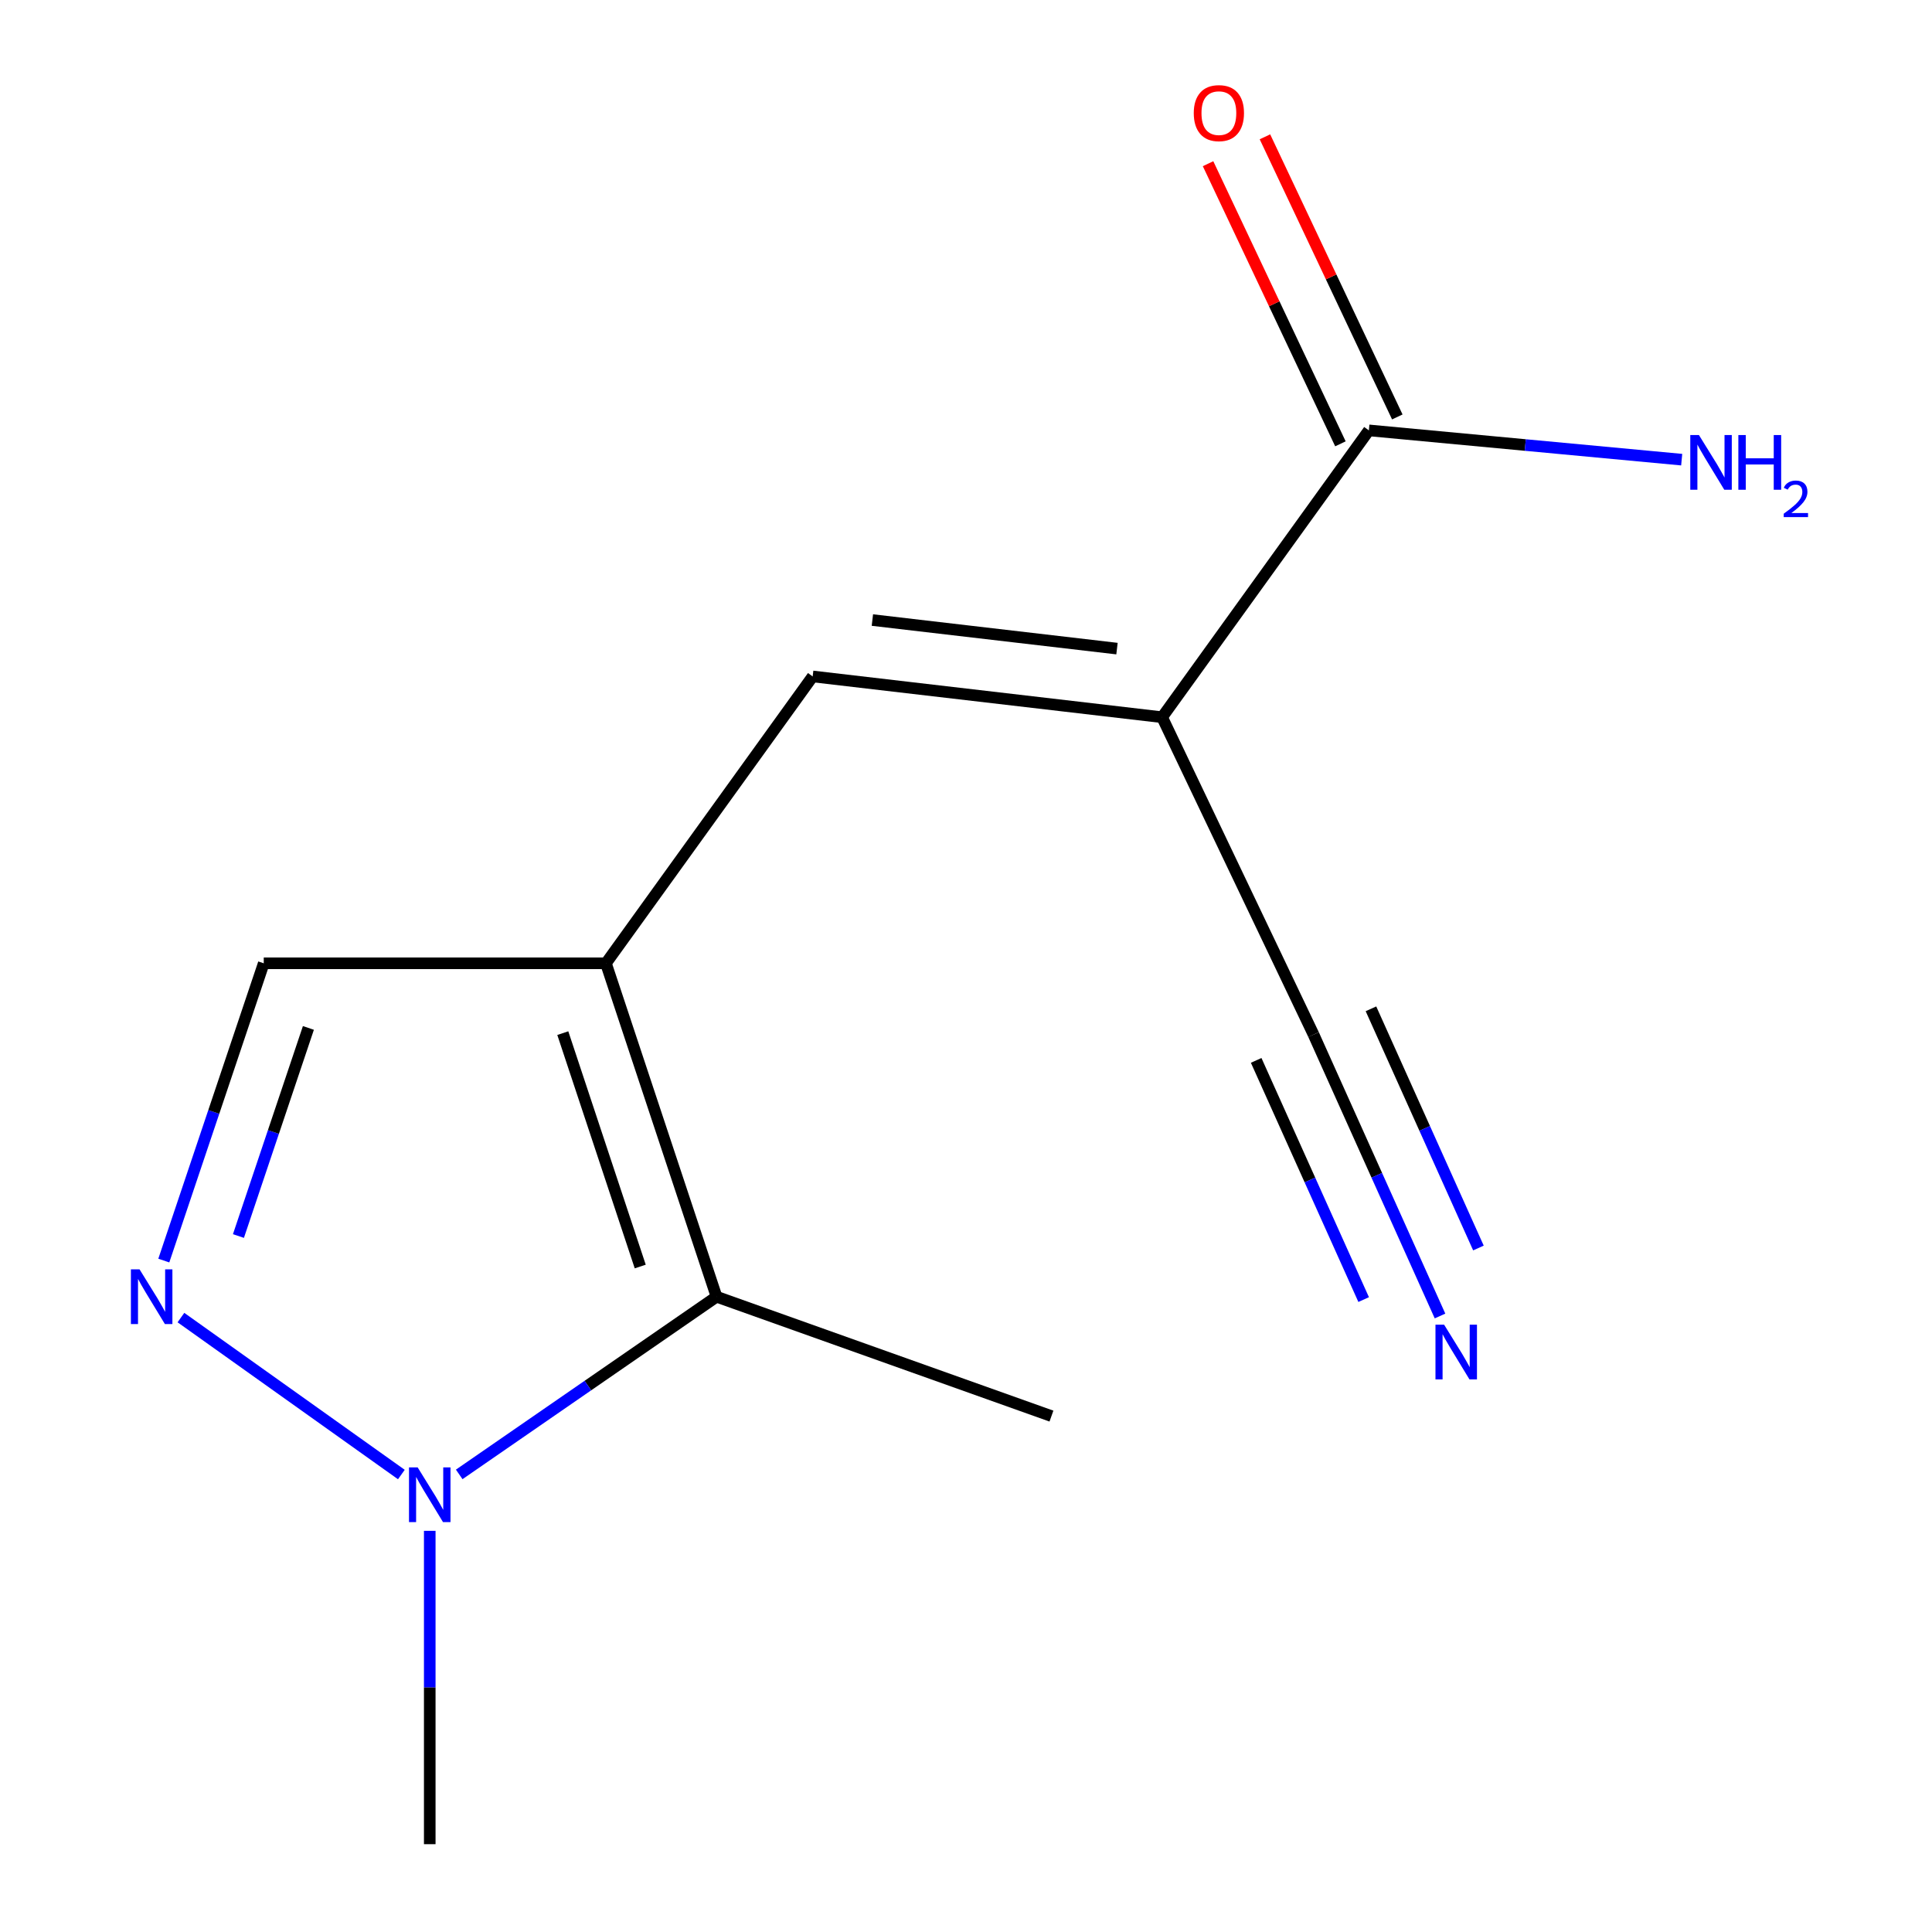 <?xml version='1.0' encoding='iso-8859-1'?>
<svg version='1.1' baseProfile='full'
              xmlns='http://www.w3.org/2000/svg'
                      xmlns:rdkit='http://www.rdkit.org/xml'
                      xmlns:xlink='http://www.w3.org/1999/xlink'
                  xml:space='preserve'
width='1000px' height='1000px' viewBox='0 0 1000 1000'>
<!-- END OF HEADER -->
<rect style='opacity:1.0;fill:#FFFFFF;stroke:none' width='1000' height='1000' x='0' y='0'> </rect>
<path class='bond-2' d='M 313.622,498.601 L 420.638,350.118' style='fill:none;fill-rule:evenodd;stroke:#000000;stroke-width:6px;stroke-linecap:butt;stroke-linejoin:miter;stroke-opacity:1' />
<path class='bond-3' d='M 313.622,498.601 L 370.884,671.184' style='fill:none;fill-rule:evenodd;stroke:#000000;stroke-width:6px;stroke-linecap:butt;stroke-linejoin:miter;stroke-opacity:1' />
<path class='bond-3' d='M 291.302,534.744 L 331.386,655.552' style='fill:none;fill-rule:evenodd;stroke:#000000;stroke-width:6px;stroke-linecap:butt;stroke-linejoin:miter;stroke-opacity:1' />
<path class='bond-6' d='M 313.622,498.601 L 136.517,498.601' style='fill:none;fill-rule:evenodd;stroke:#000000;stroke-width:6px;stroke-linecap:butt;stroke-linejoin:miter;stroke-opacity:1' />
<path class='bond-0' d='M 601.507,371.232 L 420.638,350.118' style='fill:none;fill-rule:evenodd;stroke:#000000;stroke-width:6px;stroke-linecap:butt;stroke-linejoin:miter;stroke-opacity:1' />
<path class='bond-0' d='M 578.152,335.718 L 451.544,320.939' style='fill:none;fill-rule:evenodd;stroke:#000000;stroke-width:6px;stroke-linecap:butt;stroke-linejoin:miter;stroke-opacity:1' />
<path class='bond-5' d='M 601.507,371.232 L 708.523,222.766' style='fill:none;fill-rule:evenodd;stroke:#000000;stroke-width:6px;stroke-linecap:butt;stroke-linejoin:miter;stroke-opacity:1' />
<path class='bond-7' d='M 601.507,371.232 L 679.901,535.51' style='fill:none;fill-rule:evenodd;stroke:#000000;stroke-width:6px;stroke-linecap:butt;stroke-linejoin:miter;stroke-opacity:1' />
<path class='bond-1' d='M 84.785,652.472 L 110.651,575.537' style='fill:none;fill-rule:evenodd;stroke:#0000FF;stroke-width:6px;stroke-linecap:butt;stroke-linejoin:miter;stroke-opacity:1' />
<path class='bond-1' d='M 110.651,575.537 L 136.517,498.601' style='fill:none;fill-rule:evenodd;stroke:#000000;stroke-width:6px;stroke-linecap:butt;stroke-linejoin:miter;stroke-opacity:1' />
<path class='bond-1' d='M 123.414,639.769 L 141.519,585.915' style='fill:none;fill-rule:evenodd;stroke:#0000FF;stroke-width:6px;stroke-linecap:butt;stroke-linejoin:miter;stroke-opacity:1' />
<path class='bond-1' d='M 141.519,585.915 L 159.625,532.06' style='fill:none;fill-rule:evenodd;stroke:#000000;stroke-width:6px;stroke-linecap:butt;stroke-linejoin:miter;stroke-opacity:1' />
<path class='bond-13' d='M 93.652,681.977 L 207.745,763.215' style='fill:none;fill-rule:evenodd;stroke:#0000FF;stroke-width:6px;stroke-linecap:butt;stroke-linejoin:miter;stroke-opacity:1' />
<path class='bond-4' d='M 370.884,671.184 L 304.286,717.166' style='fill:none;fill-rule:evenodd;stroke:#000000;stroke-width:6px;stroke-linecap:butt;stroke-linejoin:miter;stroke-opacity:1' />
<path class='bond-4' d='M 304.286,717.166 L 237.687,763.148' style='fill:none;fill-rule:evenodd;stroke:#0000FF;stroke-width:6px;stroke-linecap:butt;stroke-linejoin:miter;stroke-opacity:1' />
<path class='bond-12' d='M 370.884,671.184 L 544.227,732.969' style='fill:none;fill-rule:evenodd;stroke:#000000;stroke-width:6px;stroke-linecap:butt;stroke-linejoin:miter;stroke-opacity:1' />
<path class='bond-11' d='M 222.437,792.358 L 222.437,873.452' style='fill:none;fill-rule:evenodd;stroke:#0000FF;stroke-width:6px;stroke-linecap:butt;stroke-linejoin:miter;stroke-opacity:1' />
<path class='bond-11' d='M 222.437,873.452 L 222.437,954.545' style='fill:none;fill-rule:evenodd;stroke:#000000;stroke-width:6px;stroke-linecap:butt;stroke-linejoin:miter;stroke-opacity:1' />
<path class='bond-9' d='M 723.245,215.81 L 688.988,143.313' style='fill:none;fill-rule:evenodd;stroke:#000000;stroke-width:6px;stroke-linecap:butt;stroke-linejoin:miter;stroke-opacity:1' />
<path class='bond-9' d='M 688.988,143.313 L 654.732,70.816' style='fill:none;fill-rule:evenodd;stroke:#FF0000;stroke-width:6px;stroke-linecap:butt;stroke-linejoin:miter;stroke-opacity:1' />
<path class='bond-9' d='M 693.801,229.723 L 659.544,157.226' style='fill:none;fill-rule:evenodd;stroke:#000000;stroke-width:6px;stroke-linecap:butt;stroke-linejoin:miter;stroke-opacity:1' />
<path class='bond-9' d='M 659.544,157.226 L 625.288,84.73' style='fill:none;fill-rule:evenodd;stroke:#FF0000;stroke-width:6px;stroke-linecap:butt;stroke-linejoin:miter;stroke-opacity:1' />
<path class='bond-10' d='M 708.523,222.766 L 789.482,230.342' style='fill:none;fill-rule:evenodd;stroke:#000000;stroke-width:6px;stroke-linecap:butt;stroke-linejoin:miter;stroke-opacity:1' />
<path class='bond-10' d='M 789.482,230.342 L 870.441,237.918' style='fill:none;fill-rule:evenodd;stroke:#0000FF;stroke-width:6px;stroke-linecap:butt;stroke-linejoin:miter;stroke-opacity:1' />
<path class='bond-8' d='M 679.901,535.51 L 712.625,608.335' style='fill:none;fill-rule:evenodd;stroke:#000000;stroke-width:6px;stroke-linecap:butt;stroke-linejoin:miter;stroke-opacity:1' />
<path class='bond-8' d='M 712.625,608.335 L 745.349,681.16' style='fill:none;fill-rule:evenodd;stroke:#0000FF;stroke-width:6px;stroke-linecap:butt;stroke-linejoin:miter;stroke-opacity:1' />
<path class='bond-8' d='M 650.196,548.858 L 678.011,610.759' style='fill:none;fill-rule:evenodd;stroke:#000000;stroke-width:6px;stroke-linecap:butt;stroke-linejoin:miter;stroke-opacity:1' />
<path class='bond-8' d='M 678.011,610.759 L 705.827,672.661' style='fill:none;fill-rule:evenodd;stroke:#0000FF;stroke-width:6px;stroke-linecap:butt;stroke-linejoin:miter;stroke-opacity:1' />
<path class='bond-8' d='M 709.606,522.162 L 737.421,584.063' style='fill:none;fill-rule:evenodd;stroke:#000000;stroke-width:6px;stroke-linecap:butt;stroke-linejoin:miter;stroke-opacity:1' />
<path class='bond-8' d='M 737.421,584.063 L 765.237,645.965' style='fill:none;fill-rule:evenodd;stroke:#0000FF;stroke-width:6px;stroke-linecap:butt;stroke-linejoin:miter;stroke-opacity:1' />
<path  class='atom-2' d='M 72.235 657.024
L 81.515 672.024
Q 82.435 673.504, 83.915 676.184
Q 85.395 678.864, 85.475 679.024
L 85.475 657.024
L 89.235 657.024
L 89.235 685.344
L 85.355 685.344
L 75.395 668.944
Q 74.235 667.024, 72.995 664.824
Q 71.795 662.624, 71.435 661.944
L 71.435 685.344
L 67.755 685.344
L 67.755 657.024
L 72.235 657.024
' fill='#0000FF'/>
<path  class='atom-5' d='M 216.177 759.517
L 225.457 774.517
Q 226.377 775.997, 227.857 778.677
Q 229.337 781.357, 229.417 781.517
L 229.417 759.517
L 233.177 759.517
L 233.177 787.837
L 229.297 787.837
L 219.337 771.437
Q 218.177 769.517, 216.937 767.317
Q 215.737 765.117, 215.377 764.437
L 215.377 787.837
L 211.697 787.837
L 211.697 759.517
L 216.177 759.517
' fill='#0000FF'/>
<path  class='atom-9' d='M 747.475 685.664
L 756.755 700.664
Q 757.675 702.144, 759.155 704.824
Q 760.635 707.504, 760.715 707.664
L 760.715 685.664
L 764.475 685.664
L 764.475 713.984
L 760.595 713.984
L 750.635 697.584
Q 749.475 695.664, 748.235 693.464
Q 747.035 691.264, 746.675 690.584
L 746.675 713.984
L 742.995 713.984
L 742.995 685.664
L 747.475 685.664
' fill='#0000FF'/>
<path  class='atom-10' d='M 617.889 58.55
Q 617.889 51.75, 621.249 47.95
Q 624.609 44.15, 630.889 44.15
Q 637.169 44.15, 640.529 47.95
Q 643.889 51.75, 643.889 58.55
Q 643.889 65.43, 640.489 69.35
Q 637.089 73.23, 630.889 73.23
Q 624.649 73.23, 621.249 69.35
Q 617.889 65.47, 617.889 58.55
M 630.889 70.03
Q 635.209 70.03, 637.529 67.15
Q 639.889 64.23, 639.889 58.55
Q 639.889 52.99, 637.529 50.19
Q 635.209 47.35, 630.889 47.35
Q 626.569 47.35, 624.209 50.15
Q 621.889 52.95, 621.889 58.55
Q 621.889 64.27, 624.209 67.15
Q 626.569 70.03, 630.889 70.03
' fill='#FF0000'/>
<path  class='atom-11' d='M 879.368 225.179
L 888.648 240.179
Q 889.568 241.659, 891.048 244.339
Q 892.528 247.019, 892.608 247.179
L 892.608 225.179
L 896.368 225.179
L 896.368 253.499
L 892.488 253.499
L 882.528 237.099
Q 881.368 235.179, 880.128 232.979
Q 878.928 230.779, 878.568 230.099
L 878.568 253.499
L 874.888 253.499
L 874.888 225.179
L 879.368 225.179
' fill='#0000FF'/>
<path  class='atom-11' d='M 899.768 225.179
L 903.608 225.179
L 903.608 237.219
L 918.088 237.219
L 918.088 225.179
L 921.928 225.179
L 921.928 253.499
L 918.088 253.499
L 918.088 240.419
L 903.608 240.419
L 903.608 253.499
L 899.768 253.499
L 899.768 225.179
' fill='#0000FF'/>
<path  class='atom-11' d='M 923.301 252.505
Q 923.987 250.736, 925.624 249.76
Q 927.261 248.756, 929.531 248.756
Q 932.356 248.756, 933.94 250.288
Q 935.524 251.819, 935.524 254.538
Q 935.524 257.31, 933.465 259.897
Q 931.432 262.484, 927.208 265.547
L 935.841 265.547
L 935.841 267.659
L 923.248 267.659
L 923.248 265.89
Q 926.733 263.408, 928.792 261.56
Q 930.878 259.712, 931.881 258.049
Q 932.884 256.386, 932.884 254.67
Q 932.884 252.875, 931.987 251.872
Q 931.089 250.868, 929.531 250.868
Q 928.027 250.868, 927.023 251.476
Q 926.02 252.083, 925.307 253.429
L 923.301 252.505
' fill='#0000FF'/>
</svg>
